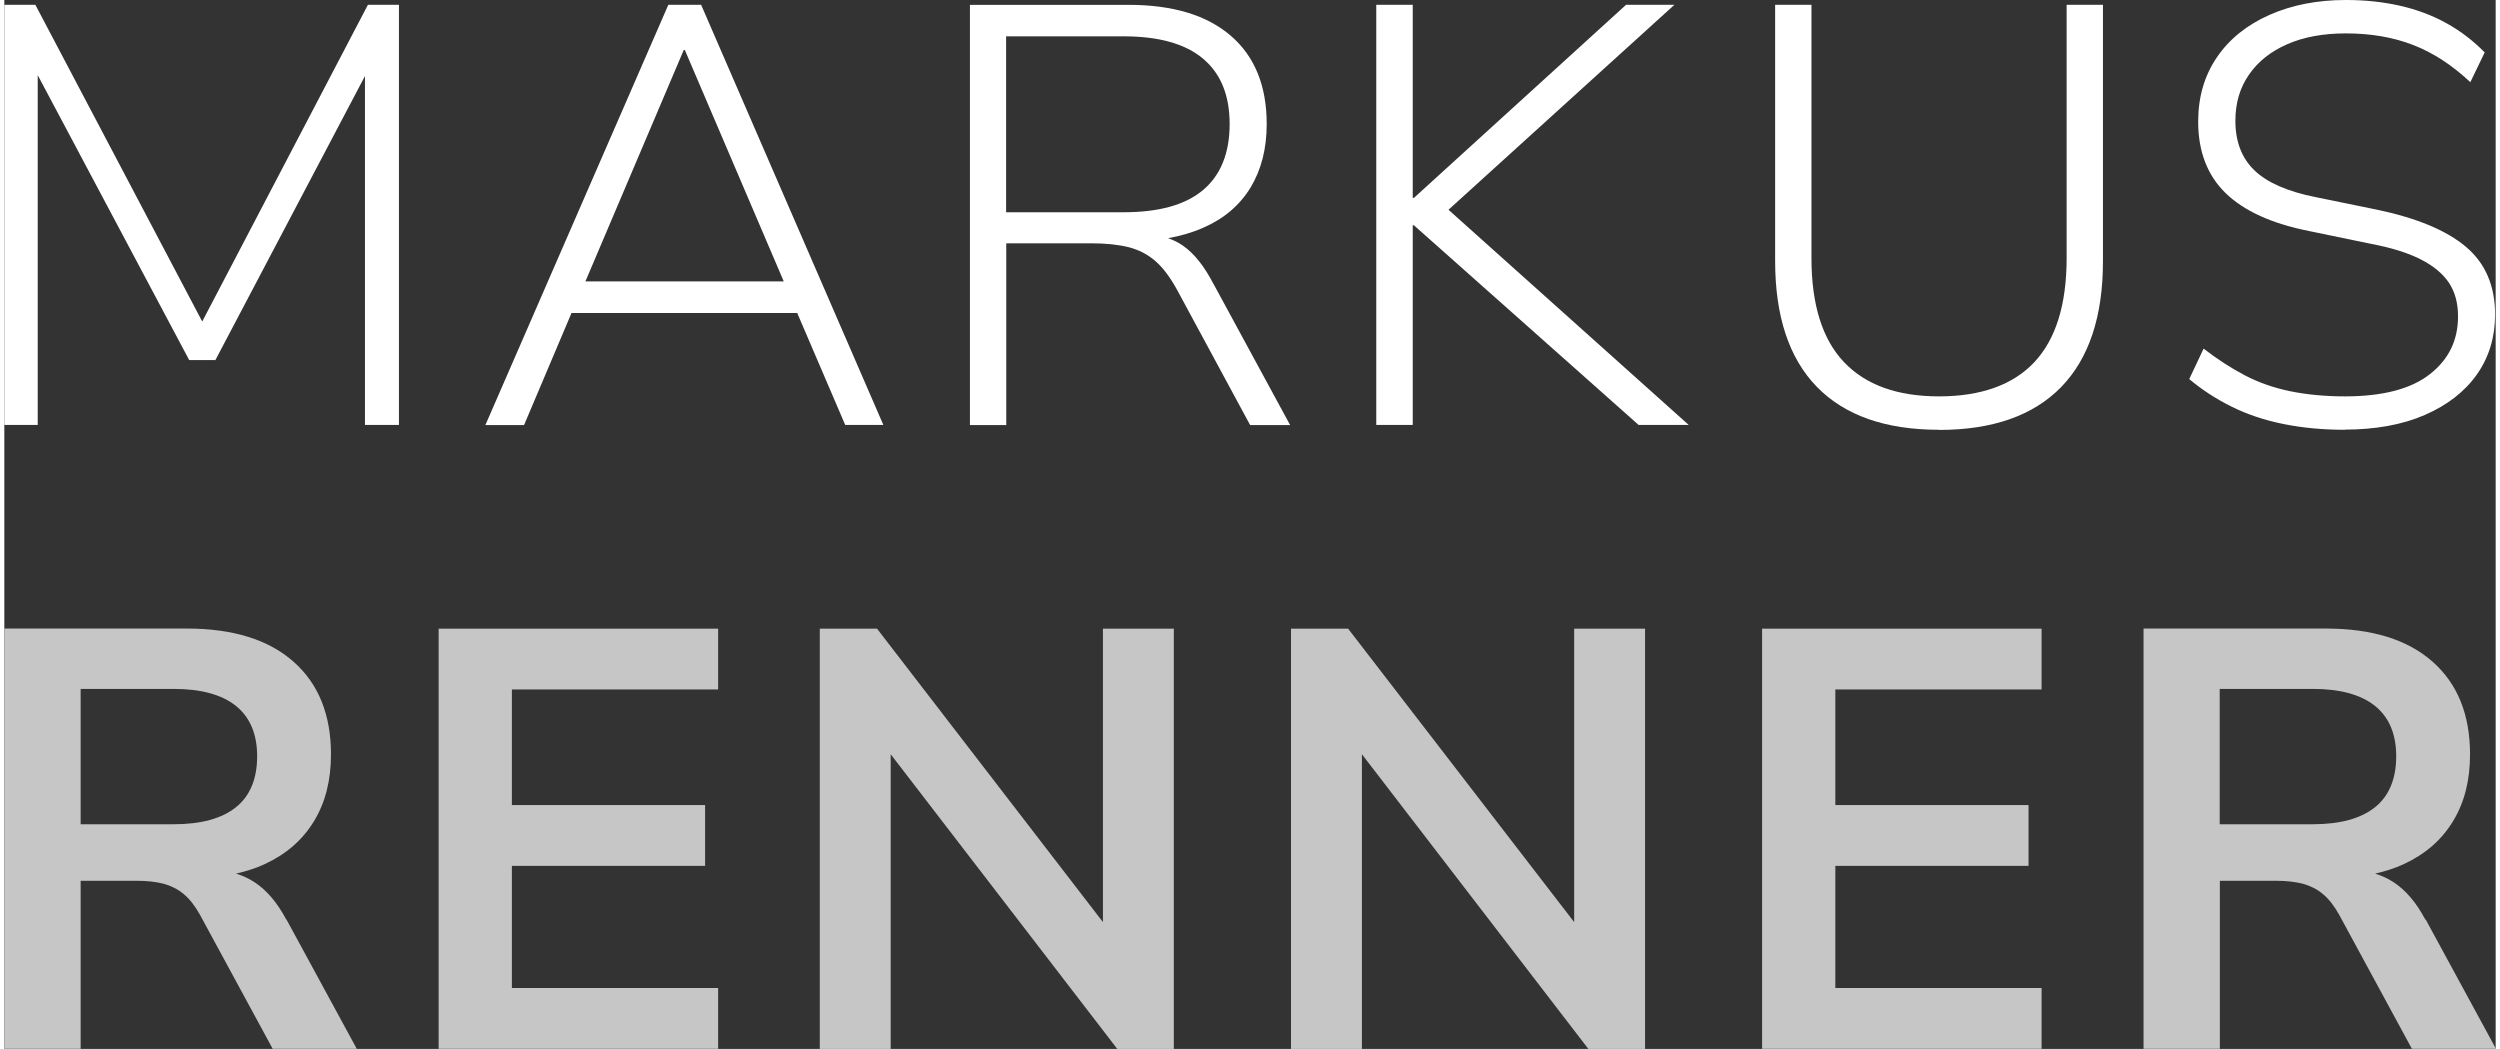 <?xml version="1.0" encoding="UTF-8"?>
<svg xmlns="http://www.w3.org/2000/svg" id="Ebene_1" version="1.1" viewBox="0 0 170.08 71.61" width="143" height="60">
  <rect x="0" y="0" width="170.08" height="71.61" fill="#333333" stroke="none"/>
  <polygon points="24.82 .33 13.51 21.95 2.12 .33 0 .33 0 29.01 2.28 29.01 2.28 5.13 12.62 24.58 14.41 24.58 24.62 5.19 24.62 29.01 26.94 29.01 26.94 .33 24.82 .33" style="fill: #fff;"/>
  <path d="M57.41,29.01h2.6L47.57.33h-2.24l-12.49,28.69h2.64l3.24-7.65h15.41l3.28,7.65h0ZM46.38,3.42h.08l6.75,15.79h-13.54s6.71-15.79,6.71-15.79Z" style="fill: #fff;"/>
  <path d="M82.56,19.41c-.63-1.22-1.32-2.1-2.1-2.64-.31-.22-.65-.38-1.01-.51.87-.16,1.67-.39,2.39-.71,1.43-.62,2.5-1.54,3.24-2.75.73-1.21,1.1-2.65,1.1-4.33,0-2.6-.81-4.61-2.44-6.02-1.63-1.41-3.96-2.12-7-2.12h-10.82v28.69h2.48v-12.41h5.82c.98,0,1.82.09,2.52.26.71.18,1.32.5,1.85.96s1.02,1.13,1.49,1.99l4.97,9.2h2.73l-5.21-9.6h0ZM76.41,14.49h-8.02V2.48h8.02c2.41,0,4.22.51,5.43,1.53,1.21,1.02,1.81,2.5,1.81,4.46s-.6,3.48-1.81,4.5-3.02,1.52-5.43,1.52Z" style="fill: #fff;"/>
  <polygon points="98.59 14.32 114.01 .33 110.71 .33 96.23 13.51 96.15 13.51 96.15 .33 93.66 .33 93.66 29.01 96.15 29.01 96.15 15.38 96.23 15.38 111.57 29.01 114.99 29.01 98.59 14.32" style="fill: #fff;"/>
  <path d="M132.08,29.34c-3.66,0-6.44-.98-8.34-2.93s-2.85-4.82-2.85-8.59V.33h2.48v17.29c0,3.17.74,5.54,2.22,7.1,1.48,1.56,3.64,2.34,6.49,2.34s5.05-.78,6.51-2.34c1.46-1.56,2.2-3.93,2.2-7.1V.33h2.48v17.5c0,3.77-.95,6.63-2.85,8.59-1.9,1.95-4.68,2.93-8.34,2.93h0Z" style="fill: #fff;"/>
  <path d="M159.78,29.34c-1.49,0-2.88-.13-4.17-.39s-2.47-.65-3.54-1.18c-1.07-.53-2.04-1.16-2.91-1.89l.98-2.08c.95.73,1.89,1.34,2.83,1.83s1.97.85,3.09,1.08c1.13.23,2.37.35,3.72.35,2.58,0,4.51-.5,5.8-1.51,1.29-1,1.93-2.32,1.93-3.95,0-.9-.2-1.65-.61-2.28-.41-.62-1.05-1.16-1.93-1.61s-2.04-.81-3.48-1.08l-4.11-.85c-2.58-.51-4.49-1.38-5.74-2.6s-1.87-2.85-1.87-4.88c0-1.68.43-3.15,1.28-4.39.85-1.25,2.05-2.21,3.58-2.89C156.16.34,157.91,0,159.86,0c1.3,0,2.53.13,3.68.39s2.22.66,3.19,1.2,1.84,1.21,2.6,1.99l-.98,2.03c-1.25-1.17-2.55-2.02-3.91-2.54-1.36-.53-2.89-.79-4.6-.79-1.52,0-2.84.24-3.97.73s-2,1.18-2.62,2.07c-.63.9-.94,1.95-.94,3.17,0,1.41.43,2.54,1.3,3.38.87.84,2.27,1.45,4.19,1.83l4.15.85c2.74.57,4.77,1.42,6.1,2.54s1.99,2.67,1.99,4.62c0,1.55-.41,2.91-1.24,4.09s-2.02,2.1-3.56,2.77-3.38,1-5.49,1h.03Z" style="fill: #fff;"/>
  <path d="M19.25,62.78c-.62-1.17-1.35-2.02-2.18-2.56-.38-.25-.8-.44-1.25-.58.7-.16,1.36-.37,1.96-.65,1.47-.68,2.58-1.65,3.36-2.93s1.16-2.79,1.16-4.56c0-2.71-.85-4.82-2.56-6.33-1.71-1.51-4.14-2.26-7.28-2.26H0v28.69h5.21v-11.47h3.87c.68,0,1.27.07,1.79.2.51.14.98.37,1.38.71.41.34.77.81,1.1,1.4l4.97,9.16h5.74l-4.8-8.83h0ZM11.56,56.27h-6.35v-9.24h6.35c1.87,0,3.29.39,4.25,1.16s1.45,1.92,1.45,3.44-.48,2.71-1.45,3.48c-.96.77-2.38,1.16-4.25,1.16Z" style="fill: #c6c6c6;"/>
  <path d="M29.65,71.61v-28.69h19.08v4.15h-14.08v7.89h13.19v4.15h-13.19v8.34h14.08v4.15h-19.08Z" style="fill: #c6c6c6;"/>
  <polygon points="75 42.92 75 62.95 59.58 42.92 55.67 42.92 55.67 71.61 60.51 71.61 60.51 51.49 75.98 71.61 79.84 71.61 79.84 42.92 75 42.92" style="fill: #c6c6c6;"/>
  <polygon points="107.17 42.92 107.17 62.95 91.74 42.92 87.84 42.92 87.84 71.61 92.68 71.61 92.68 51.49 108.14 71.61 112.01 71.61 112.01 42.92 107.17 42.92" style="fill: #c6c6c6;"/>
  <path d="M120,71.61v-28.69h19.08v4.15h-14.08v7.89h13.19v4.15h-13.19v8.34h14.08v4.15h-19.08Z" style="fill: #c6c6c6;"/>
  <path d="M165.28,62.78c-.62-1.17-1.35-2.02-2.18-2.56-.38-.25-.8-.44-1.25-.58.7-.16,1.36-.37,1.96-.65,1.47-.68,2.58-1.65,3.36-2.93s1.16-2.79,1.16-4.56c0-2.71-.85-4.82-2.56-6.33-1.71-1.51-4.14-2.26-7.28-2.26h-12.45v28.69h5.21v-11.47h3.87c.68,0,1.27.07,1.79.2.51.14.98.37,1.38.71.41.34.77.81,1.1,1.4l4.97,9.16h5.74l-4.8-8.83h-.02ZM157.59,56.27h-6.35v-9.24h6.35c1.87,0,3.29.39,4.25,1.16s1.45,1.92,1.45,3.44-.48,2.71-1.45,3.48c-.96.77-2.38,1.16-4.25,1.16Z" style="fill: #c6c6c6;"/>
</svg>
